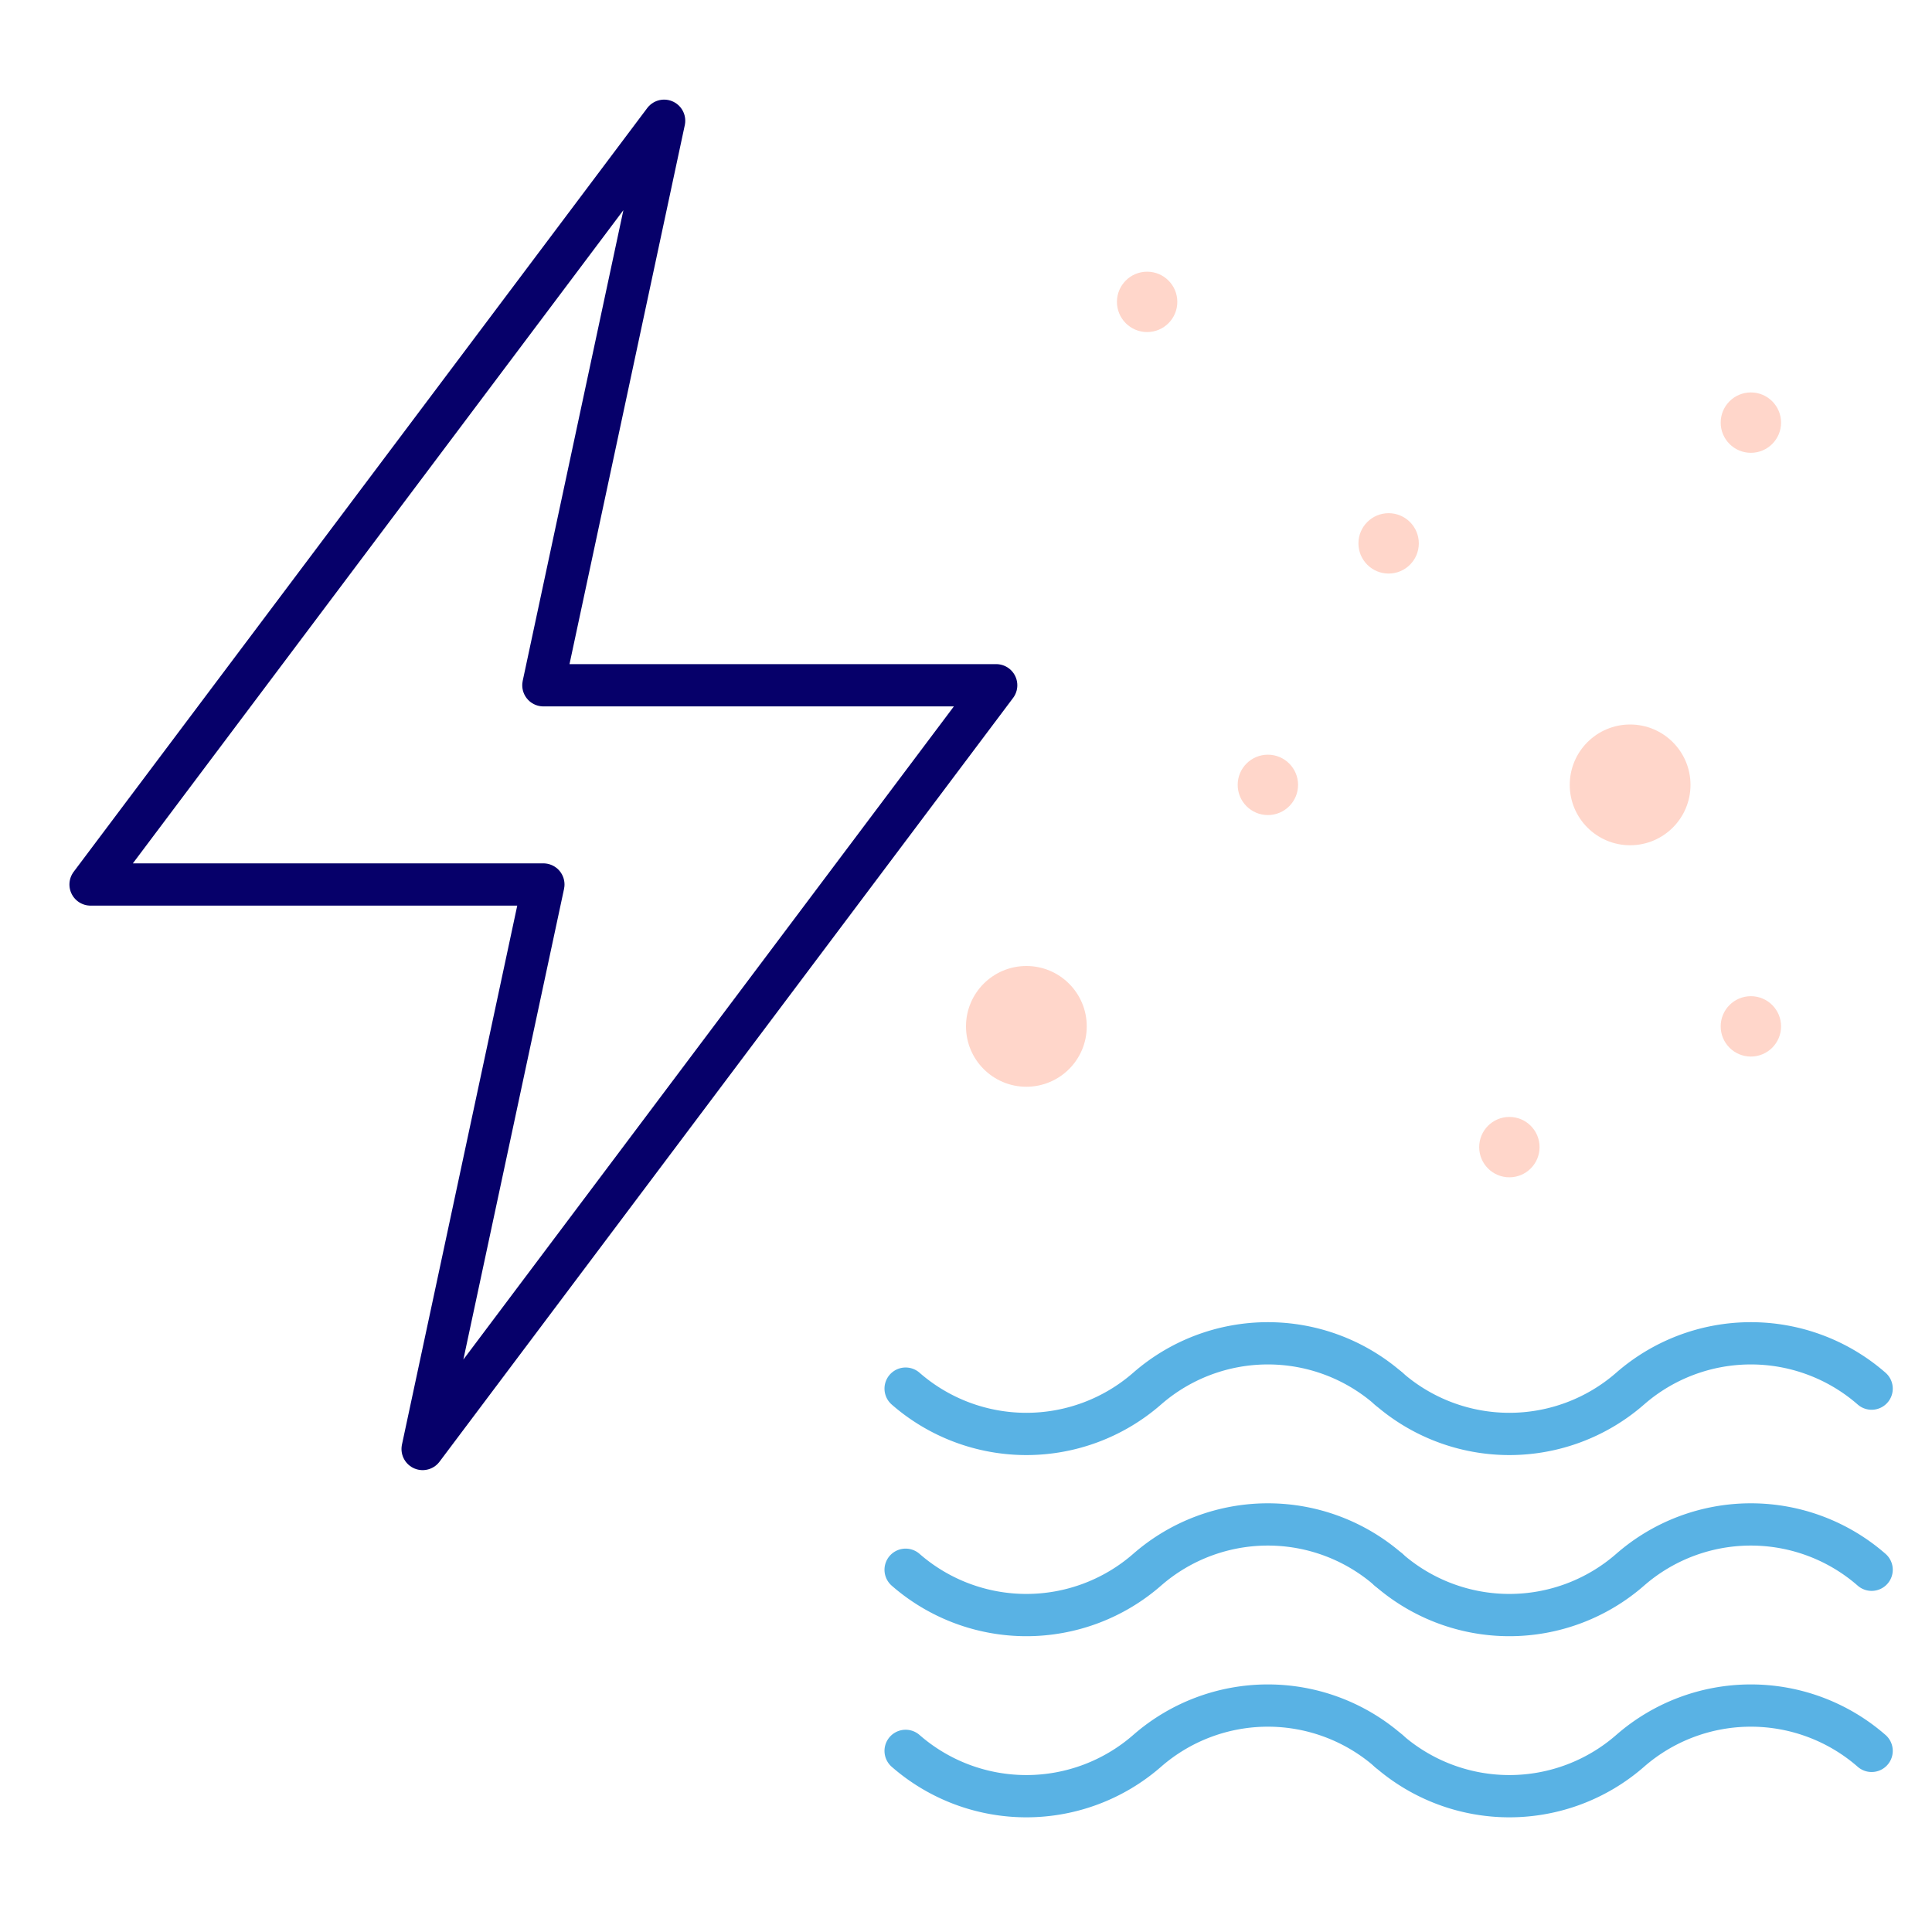 <?xml version="1.0" encoding="UTF-8"?> <svg xmlns="http://www.w3.org/2000/svg" id="Laag_2" data-name="Laag 2" viewBox="0 0 64 64"><defs><style>.cls-1,.cls-2{fill:none;stroke-linecap:round;stroke-linejoin:round;stroke-width:1.4px;}.cls-1{stroke:#06006a;}.cls-2{stroke:#59b2e4;}.cls-3{fill:#ffd6ca;}</style></defs><polygon class="cls-1" points="33 22.7 18 22.7 22 4 3 29.3 18 29.3 14 48 33 22.7"></polygon><path class="cls-2" d="M46,58a6.08,6.08,0,0,0,8,0,6.08,6.08,0,0,1,8,0"></path><path class="cls-2" d="M30,58a6.08,6.08,0,0,0,8,0,6.08,6.08,0,0,1,8,0"></path><path class="cls-2" d="M46,52a6.08,6.08,0,0,0,8,0,6.08,6.08,0,0,1,8,0"></path><path class="cls-2" d="M30,52a6.08,6.08,0,0,0,8,0,6.08,6.08,0,0,1,8,0"></path><path class="cls-2" d="M46,46a6.08,6.08,0,0,0,8,0,6.08,6.08,0,0,1,8,0"></path><path class="cls-2" d="M30,46a6.08,6.08,0,0,0,8,0,6.08,6.08,0,0,1,8,0"></path><circle class="cls-3" cx="34" cy="34" r="2"></circle><circle class="cls-3" cx="42" cy="26" r="1"></circle><circle class="cls-3" cx="50" cy="38" r="1"></circle><circle class="cls-3" cx="58" cy="34" r="1"></circle><circle class="cls-3" cx="58" cy="14" r="1"></circle><circle class="cls-3" cx="38" cy="10" r="1"></circle><circle class="cls-3" cx="46" cy="18" r="1"></circle><circle class="cls-3" cx="54" cy="26" r="2"></circle></svg> 